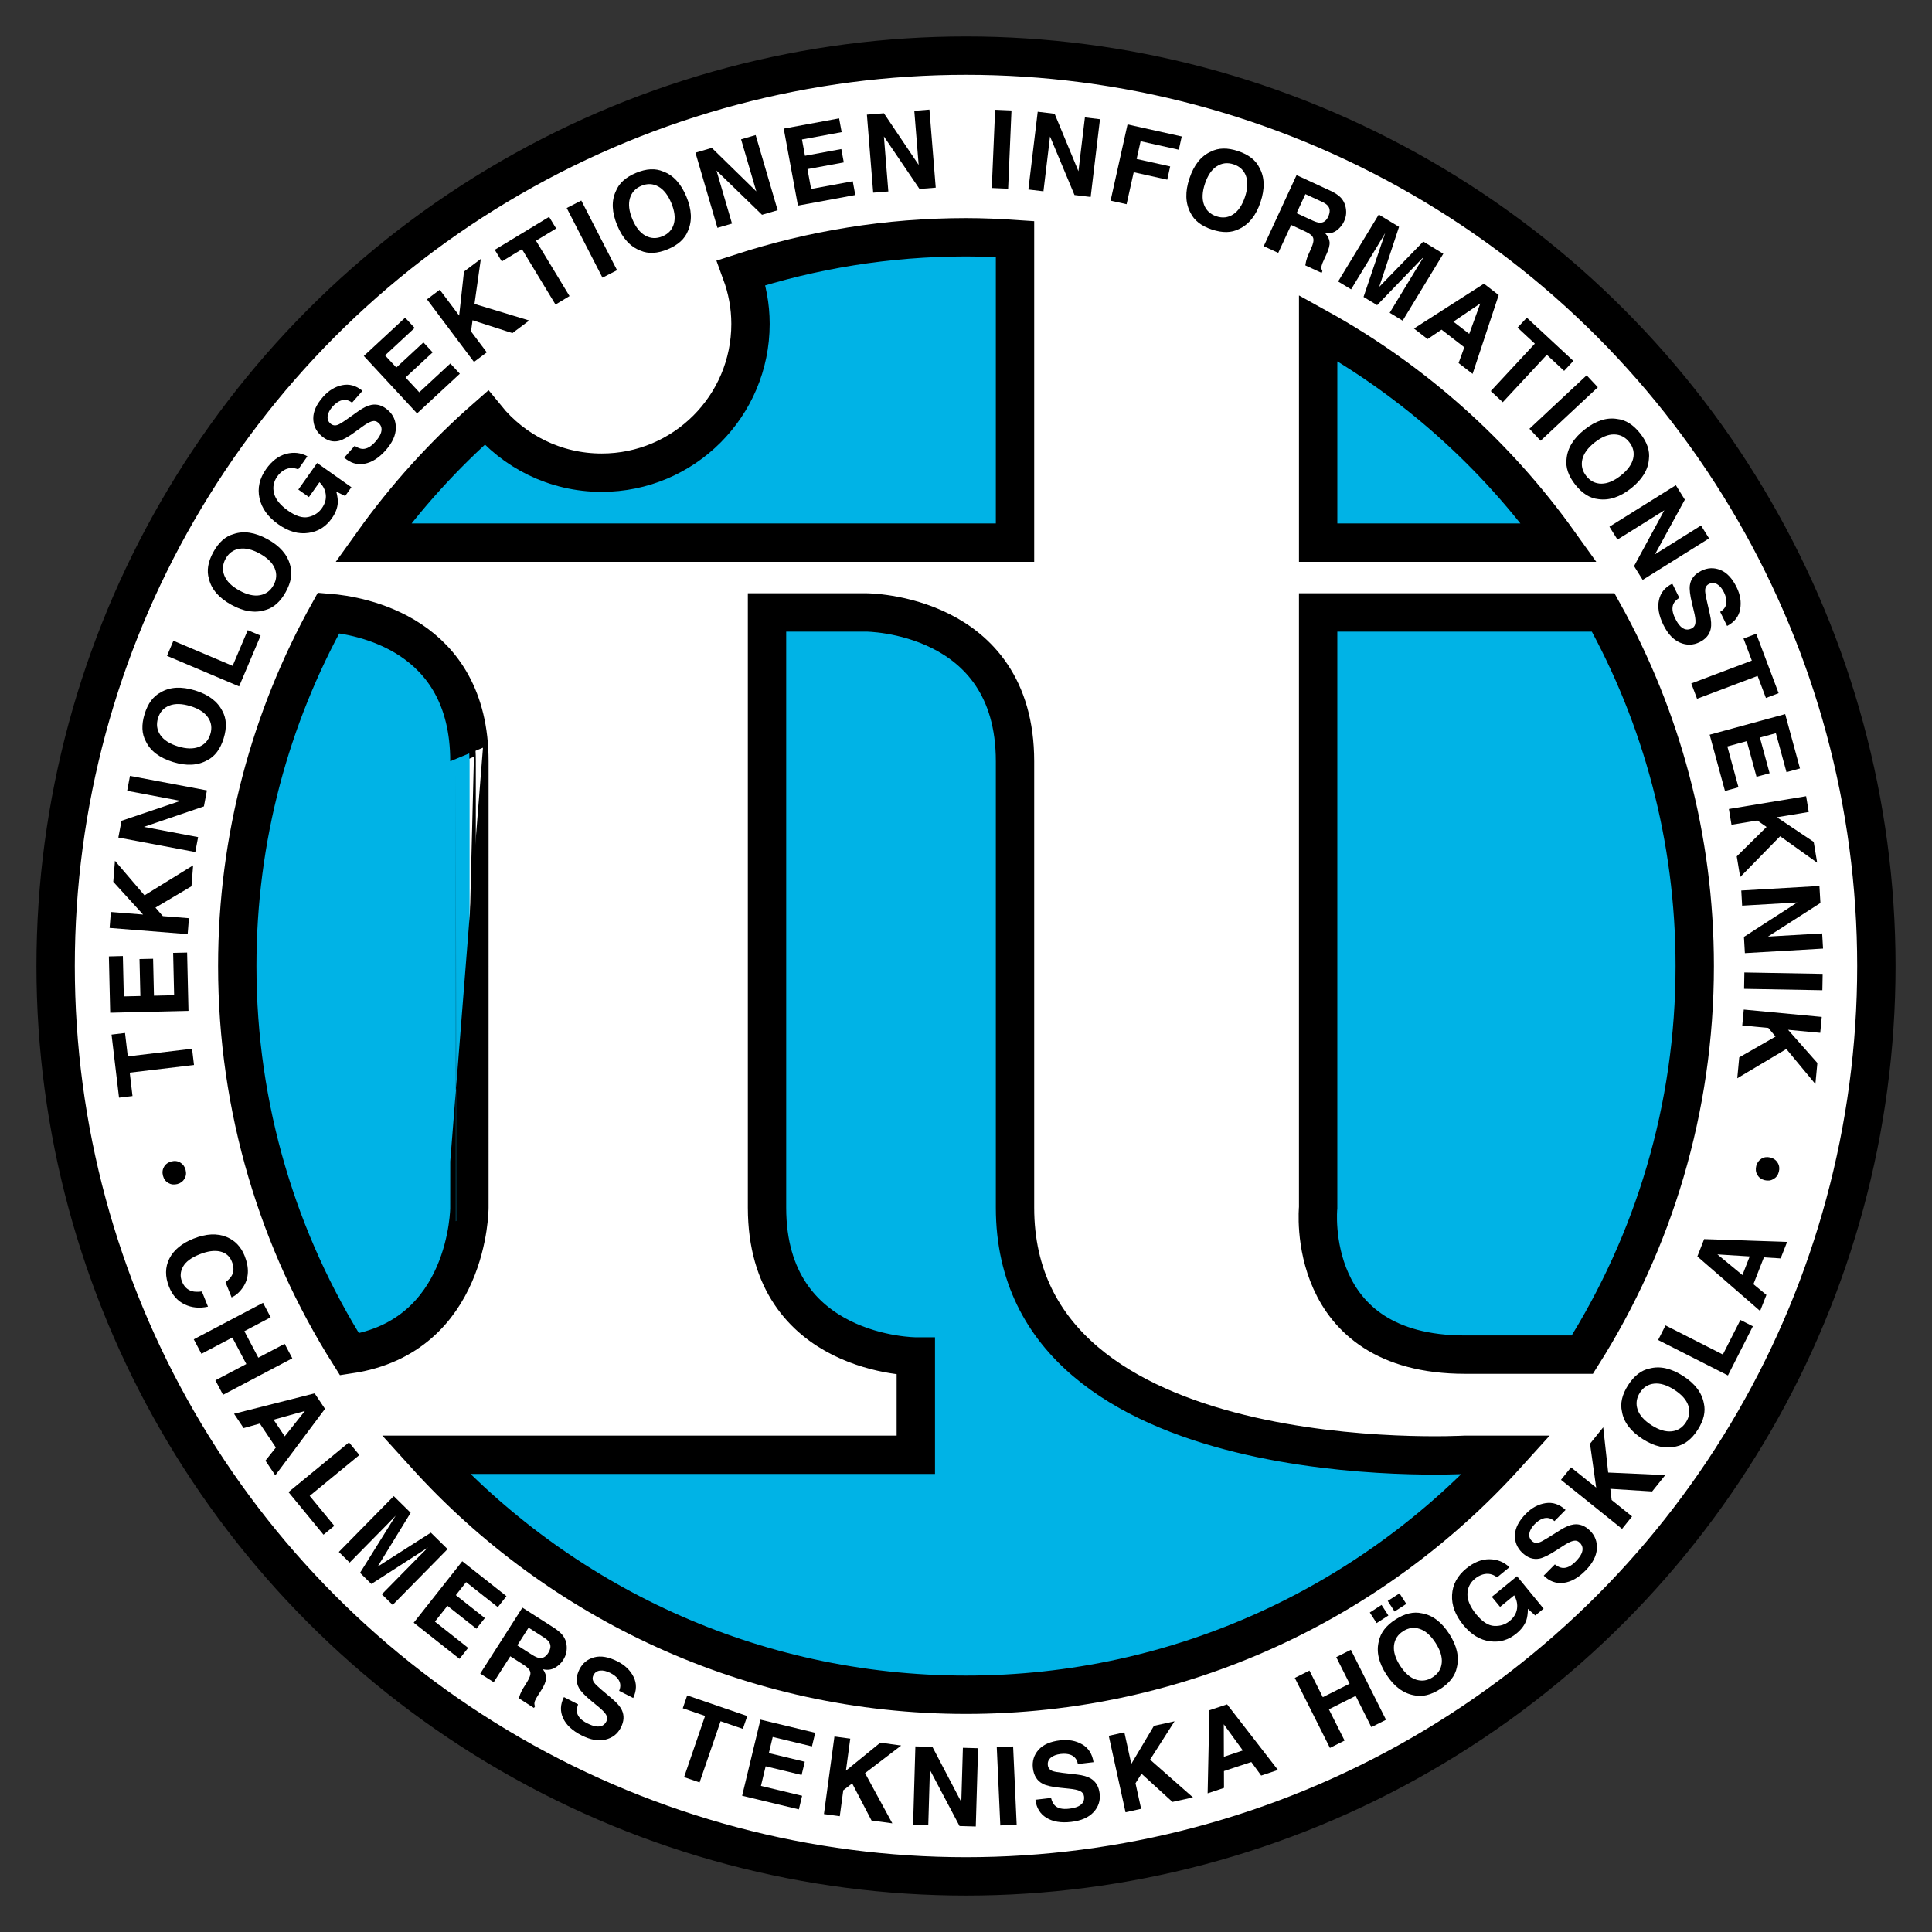 <?xml version="1.0" encoding="UTF-8"?>
<!-- Generator: Adobe Illustrator 16.0.0, SVG Export Plug-In . SVG Version: 6.00 Build 0)  -->
<!DOCTYPE svg PUBLIC "-//W3C//DTD SVG 1.1//EN" "http://www.w3.org/Graphics/SVG/1.1/DTD/svg11.dtd">
<svg version="1.1" id="Layer_1" xmlns="http://www.w3.org/2000/svg" xmlns:xlink="http://www.w3.org/1999/xlink" x="0px" y="0px" width="151.118px" height="151.118px" viewBox="0 0 151.118 151.118" enable-background="new 0 0 151.118 151.118" xml:space="preserve">
<rect x="0" y="0" width="151.118" height="151.118" fill="#333333" stroke="none"/>
<circle fill="#FFFFFF" stroke="#000000" stroke-width="3" cx="75.559" cy="75.56" r="71.208"/>
<g>
	<g>
		<path fill="#00B3E6" stroke="#000000" d="M79.393,18.702c-1.27-0.085-2.543-0.143-3.833-0.143c-6.136,0-12.04,0.98-17.578,2.774    c0.458,1.249,0.721,2.592,0.721,4c0,6.429-5.211,11.64-11.64,11.64c-3.645,0-6.895-1.678-9.029-4.3    c-3.313,2.902-6.285,6.18-8.853,9.771h50.212V18.702z M103.104,25.654v16.79h18.835C117,35.541,110.568,29.783,103.104,25.654z     M125.401,47.905h-22.298v46.557c0,0-1.151,11.496,11.495,11.496h9.169c5.562-8.801,8.792-19.22,8.792-30.397    C132.56,65.522,129.956,56.097,125.401,47.905z M79.393,94.461c0,0,0-23.276,0-34.917s-11.639-11.64-11.639-11.64h-7.759v46.557    c0,11.641,11.639,11.641,11.639,11.641v7.688H33.283c10.43,11.526,25.507,18.771,42.276,18.771    c16.77,0,31.846-7.244,42.275-18.771h-3.236C114.599,113.788,79.393,115.814,79.393,94.461z M36.717,59.545    c0-10.017-8.614-11.412-11.018-11.606c-4.544,8.184-7.14,17.597-7.14,27.621c0,11.17,3.226,21.58,8.777,30.376    c9.374-1.402,9.38-11.475,9.38-11.475S36.717,71.185,36.717,59.545z"/>
	</g>
	<g>
		<path fill="#00B3E6" stroke="#000000" stroke-width="3" d="M79.393,18.702c-1.27-0.085-2.543-0.143-3.833-0.143    c-6.136,0-12.04,0.98-17.578,2.774c0.458,1.249,0.721,2.592,0.721,4c0,6.429-5.211,11.64-11.64,11.64    c-3.645,0-6.895-1.678-9.029-4.3c-3.313,2.902-6.285,6.18-8.853,9.771h50.212V18.702z M103.104,25.654v16.79h18.835    C117,35.541,110.568,29.783,103.104,25.654z M125.401,47.905h-22.298v46.557c0,0-1.151,11.496,11.495,11.496h9.169    c5.562-8.801,8.792-19.22,8.792-30.397C132.56,65.522,129.956,56.097,125.401,47.905z M79.393,94.461c0,0,0-23.276,0-34.917    s-11.639-11.64-11.639-11.64h-7.759v46.557c0,11.641,11.639,11.641,11.639,11.641v7.688H33.283    c10.43,11.526,25.507,18.771,42.276,18.771c16.77,0,31.846-7.244,42.275-18.771h-3.236    C114.599,113.788,79.393,115.814,79.393,94.461z M36.717,59.545c0-10.017-8.614-11.412-11.018-11.606    c-4.544,8.184-7.14,17.597-7.14,27.621c0,11.17,3.226,21.58,8.777,30.376c9.374-1.402,9.38-11.475,9.38-11.475    S36.717,71.185,36.717,59.545z"/>
	</g>
</g>
<g>
	<path d="M8.724,80.924l1.055-0.127l0.217,1.832l5.027-0.598l0.151,1.272l-5.027,0.597l0.217,1.831L9.31,85.857L8.724,80.924z"/>
	<path d="M9.61,74.781l0.074,3.155l1.296-0.029l-0.067-2.891l1.062-0.024l0.067,2.889l1.578-0.036l-0.077-3.312l1.093-0.025   l0.107,4.562l-6.124,0.144l-0.103-4.405L9.61,74.781z"/>
	<path d="M8.573,72.581l0.099-1.246l2.519,0.201L8.86,68.973l0.131-1.645l2.312,2.705l3.804-2.348l-0.13,1.637l-2.817,1.67   l0.576,0.666l2.042,0.163l-0.099,1.246L8.573,72.581z"/>
	<path d="M9.257,65.512l0.247-1.311l4.612-1.558l-4.17-0.786l0.22-1.167l6.019,1.134l-0.235,1.251l-4.699,1.603l4.245,0.8   l-0.22,1.167L9.257,65.512z"/>
	<path d="M17.4,55.628c0.32,0.581,0.351,1.289,0.095,2.124c-0.256,0.835-0.679,1.404-1.269,1.706   c-0.739,0.421-1.633,0.471-2.683,0.149c-1.071-0.328-1.783-0.87-2.139-1.626c-0.319-0.581-0.351-1.289-0.095-2.124   s0.679-1.404,1.269-1.706c0.717-0.425,1.611-0.474,2.682-0.146C16.31,54.327,17.023,54.868,17.4,55.628z M16.27,56.118   c-0.268-0.392-0.729-0.688-1.384-0.888c-0.652-0.2-1.2-0.213-1.643-0.039c-0.443,0.173-0.738,0.501-0.885,0.982   s-0.087,0.92,0.179,1.315c0.267,0.395,0.728,0.693,1.383,0.894c0.654,0.2,1.203,0.212,1.646,0.034   c0.442-0.178,0.738-0.507,0.885-0.989C16.598,56.946,16.538,56.51,16.27,56.118z"/>
	<path d="M13.063,51.3l0.5-1.18l4.633,1.962l1.182-2.791l1.007,0.426l-1.682,3.971L13.063,51.3z"/>
	<path d="M22.694,44.202c0.194,0.634,0.081,1.333-0.341,2.099c-0.421,0.765-0.951,1.236-1.59,1.411   c-0.81,0.262-1.695,0.128-2.657-0.401c-0.981-0.54-1.568-1.216-1.761-2.029c-0.194-0.633-0.081-1.333,0.34-2.098   c0.421-0.766,0.951-1.236,1.59-1.412c0.789-0.27,1.673-0.134,2.654,0.405C21.893,42.706,22.48,43.381,22.694,44.202z    M21.487,44.451c-0.183-0.438-0.574-0.822-1.174-1.152c-0.598-0.329-1.131-0.453-1.6-0.374c-0.469,0.08-0.825,0.34-1.067,0.781   c-0.243,0.441-0.273,0.882-0.093,1.324c0.181,0.442,0.571,0.828,1.171,1.158s1.135,0.453,1.604,0.369   c0.469-0.084,0.826-0.346,1.068-0.787C21.64,45.329,21.67,44.889,21.487,44.451z"/>
	<path d="M23.325,36.713c-0.397-0.163-0.773-0.14-1.126,0.071c-0.196,0.119-0.368,0.282-0.517,0.492   c-0.284,0.401-0.366,0.838-0.247,1.31c0.119,0.472,0.482,0.922,1.089,1.352c0.611,0.433,1.142,0.599,1.594,0.5   c0.452-0.099,0.803-0.328,1.056-0.684c0.247-0.349,0.35-0.706,0.308-1.07c-0.042-0.364-0.206-0.687-0.493-0.968l-0.824,1.164   l-0.829-0.587l1.472-2.079l2.678,1.896l-0.488,0.688l-0.692-0.347c0.094,0.369,0.132,0.667,0.116,0.896   c-0.027,0.395-0.182,0.793-0.466,1.195c-0.469,0.662-1.081,1.042-1.837,1.141c-0.771,0.115-1.556-0.11-2.353-0.675   c-0.807-0.571-1.296-1.251-1.468-2.04c-0.172-0.789,0-1.548,0.518-2.279c0.448-0.633,0.969-1.028,1.562-1.186   c0.593-0.158,1.15-0.094,1.669,0.189L23.325,36.713z"/>
	<path d="M27.742,34.873c0.234,0.155,0.441,0.236,0.62,0.241c0.326,0.01,0.656-0.175,0.992-0.554   c0.201-0.227,0.339-0.434,0.415-0.619c0.143-0.353,0.085-0.643-0.172-0.871c-0.151-0.133-0.326-0.17-0.525-0.111   c-0.197,0.061-0.453,0.208-0.768,0.439l-0.541,0.394c-0.532,0.386-0.943,0.616-1.233,0.69c-0.489,0.128-0.957-0.006-1.406-0.402   c-0.409-0.361-0.616-0.813-0.62-1.354s0.251-1.103,0.768-1.688c0.431-0.488,0.927-0.791,1.487-0.909   c0.561-0.118,1.092,0.029,1.594,0.443l-0.817,0.925c-0.291-0.227-0.594-0.277-0.911-0.152c-0.211,0.084-0.416,0.238-0.615,0.463   c-0.221,0.251-0.348,0.495-0.381,0.732c-0.033,0.237,0.04,0.435,0.218,0.591c0.164,0.145,0.351,0.179,0.562,0.103   c0.137-0.047,0.378-0.193,0.723-0.438l0.894-0.632c0.392-0.277,0.734-0.442,1.028-0.496c0.456-0.083,0.888,0.056,1.295,0.416   c0.418,0.369,0.623,0.837,0.614,1.403c-0.009,0.566-0.273,1.143-0.792,1.731c-0.531,0.601-1.085,0.953-1.662,1.056   c-0.577,0.103-1.104-0.056-1.581-0.478L27.742,34.873z"/>
	<path d="M32.433,25.651l-2.314,2.146L31,28.748l2.12-1.965l0.722,0.779l-2.12,1.965l1.073,1.157l2.429-2.252l0.744,0.802   l-3.346,3.102l-4.164-4.492l3.231-2.996L32.433,25.651z"/>
	<path d="M33.397,23.413l1-0.75l1.518,2.021l0.377-3.443l1.319-0.991l-0.497,3.523l4.278,1.297l-1.313,0.986l-3.117-1.006   l-0.118,0.873l1.23,1.638l-1,0.75L33.397,23.413z"/>
	<path d="M42.951,16.963l0.55,0.909l-1.577,0.956l2.623,4.33l-1.096,0.664l-2.623-4.33l-1.577,0.956L38.7,19.539L42.951,16.963z"/>
	<path d="M48.265,21.134l-1.14,0.585l-2.797-5.449l1.14-0.585L48.265,21.134z"/>
	<path d="M53.806,18.069c-0.244,0.616-0.769,1.092-1.575,1.428c-0.807,0.335-1.515,0.373-2.123,0.111   c-0.796-0.3-1.405-0.958-1.826-1.971c-0.43-1.034-0.467-1.928-0.111-2.685c0.244-0.616,0.769-1.092,1.575-1.428   s1.514-0.373,2.123-0.111c0.785,0.282,1.392,0.939,1.822,1.973C54.113,16.399,54.151,17.294,53.806,18.069z M52.707,17.511   c0.13-0.456,0.064-1-0.199-1.633c-0.262-0.629-0.601-1.06-1.017-1.29c-0.417-0.23-0.857-0.249-1.322-0.055   c-0.465,0.194-0.764,0.519-0.898,0.977s-0.069,1.003,0.193,1.635c0.263,0.632,0.604,1.062,1.024,1.29   c0.42,0.228,0.861,0.245,1.326,0.051C52.279,18.292,52.577,17.967,52.707,17.511z"/>
	<path d="M54.397,11.942l1.28-0.375l3.48,3.403l-1.191-4.073l1.14-0.333l1.72,5.878L59.604,16.8l-3.561-3.459l1.213,4.146   l-1.14,0.333L54.397,11.942z"/>
	<path d="M65.833,10.335l-3.104,0.573l0.235,1.275l2.843-0.525L66,12.703l-2.843,0.524l0.287,1.552l3.257-0.602l0.199,1.076   l-4.487,0.828l-1.112-6.023l4.333-0.8L65.833,10.335z"/>
	<path d="M67.808,8.965l1.33-0.107l2.718,4.039l-0.341-4.23l1.184-0.095l0.492,6.105l-1.269,0.102l-2.785-4.109l0.347,4.306   L68.3,15.07L67.808,8.965z"/>
	<path d="M78.854,14.759l-1.279-0.055l0.262-6.119l1.279,0.055L78.854,14.759z"/>
	<path d="M81.168,8.739l1.324,0.159l1.862,4.497l0.505-4.213l1.18,0.141l-0.729,6.082l-1.265-0.151l-1.914-4.581l-0.514,4.289   l-1.18-0.141L81.168,8.739z"/>
	<path d="M88.194,9.732l4.24,0.942l-0.23,1.037l-2.988-0.665l-0.31,1.388l2.623,0.583l-0.229,1.037l-2.623-0.583l-0.557,2.501   l-1.252-0.278L88.194,9.732z"/>
	<path d="M96.917,17.911c-0.588,0.305-1.297,0.318-2.125,0.042c-0.828-0.276-1.388-0.713-1.674-1.311   c-0.402-0.75-0.431-1.645-0.082-2.686c0.354-1.062,0.914-1.761,1.678-2.097c0.59-0.305,1.298-0.319,2.127-0.042   c0.828,0.276,1.387,0.713,1.674,1.311c0.406,0.728,0.434,1.623,0.079,2.685C98.245,16.854,97.687,17.553,96.917,17.911z    M96.456,16.769c0.396-0.258,0.705-0.712,0.922-1.362c0.215-0.647,0.242-1.194,0.08-1.641c-0.162-0.447-0.482-0.75-0.961-0.91   c-0.478-0.159-0.916-0.11-1.318,0.147c-0.401,0.257-0.711,0.71-0.928,1.36c-0.217,0.65-0.242,1.198-0.076,1.645   c0.168,0.447,0.49,0.75,0.968,0.91S96.057,17.027,96.456,16.769z"/>
	<path d="M104.888,15.472c0.164,0.182,0.276,0.392,0.341,0.628c0.053,0.195,0.074,0.394,0.064,0.596   c-0.012,0.202-0.066,0.413-0.168,0.631c-0.121,0.264-0.309,0.492-0.559,0.685c-0.251,0.193-0.554,0.272-0.908,0.236   c0.207,0.222,0.32,0.452,0.34,0.691c0.019,0.239-0.062,0.554-0.242,0.945l-0.174,0.374c-0.117,0.254-0.188,0.432-0.209,0.532   c-0.037,0.158-0.016,0.296,0.063,0.415l-0.063,0.14l-1.274-0.588c0.022-0.14,0.044-0.25,0.063-0.333   c0.043-0.17,0.101-0.337,0.174-0.502l0.23-0.521c0.159-0.357,0.208-0.623,0.145-0.796c-0.062-0.173-0.258-0.334-0.582-0.484   l-1.137-0.526l-1.01,2.185l-1.135-0.524l2.568-5.56l2.658,1.229C104.454,15.106,104.724,15.289,104.888,15.472z M102.106,15.184   l-0.688,1.489l1.252,0.578c0.248,0.115,0.449,0.171,0.602,0.168c0.27-0.003,0.475-0.161,0.618-0.472   c0.155-0.336,0.153-0.611-0.007-0.825c-0.09-0.121-0.254-0.236-0.492-0.346L102.106,15.184z"/>
	<path d="M111.327,18.894l1.566,0.953l-3.18,5.235l-1.014-0.616l2.149-3.541c0.062-0.102,0.149-0.244,0.263-0.426   c0.114-0.182,0.201-0.323,0.262-0.422l-3.656,3.792l-1.062-0.644l1.687-4.99c-0.062,0.1-0.146,0.242-0.256,0.427   c-0.107,0.185-0.193,0.328-0.256,0.43l-2.149,3.541l-1.015-0.616l3.179-5.235l1.586,0.963l-1.55,4.693L111.327,18.894z"/>
	<path d="M116.072,22.188l1.153,0.892l-2.041,6.165l-1.096-0.847l0.449-1.233l-1.783-1.379l-1.09,0.737l-1.065-0.825L116.072,22.188   z M113.683,25.16l1.237,0.957l0.865-2.379L113.683,25.16z"/>
	<path d="M123.066,28.23l-0.724,0.778l-1.352-1.255l-3.445,3.708l-0.938-0.872l3.446-3.708l-1.352-1.255l0.725-0.778L123.066,28.23z   "/>
	<path d="M120.504,34.474l-0.875-0.936l4.475-4.182l0.875,0.936L120.504,34.474z"/>
	<path d="M125.021,39.041c-0.66-0.067-1.261-0.443-1.804-1.128c-0.541-0.685-0.77-1.356-0.684-2.013   c0.073-0.848,0.541-1.612,1.401-2.293c0.878-0.695,1.729-0.973,2.553-0.836c0.659,0.067,1.261,0.443,1.804,1.128   c0.541,0.685,0.77,1.356,0.684,2.013c-0.059,0.832-0.525,1.595-1.403,2.29C126.709,38.882,125.86,39.162,125.021,39.041z    M125.258,37.832c0.476,0.001,0.98-0.21,1.519-0.635c0.534-0.423,0.856-0.866,0.966-1.329c0.107-0.463,0.006-0.892-0.307-1.287   s-0.707-0.595-1.186-0.6c-0.477-0.005-0.982,0.206-1.521,0.63c-0.538,0.424-0.858,0.87-0.963,1.335   c-0.104,0.465-0.002,0.896,0.312,1.29C124.391,37.632,124.784,37.83,125.258,37.832z"/>
	<path d="M131.081,37.952l0.705,1.131l-2.334,4.271l3.6-2.249l0.629,1.007l-5.194,3.246l-0.674-1.079l2.367-4.364l-3.664,2.29   l-0.629-1.007L131.081,37.952z"/>
	<path d="M131.352,46.758c-0.232,0.158-0.387,0.318-0.46,0.481c-0.134,0.297-0.089,0.673,0.135,1.128   c0.134,0.272,0.271,0.479,0.414,0.62c0.271,0.266,0.562,0.324,0.87,0.172c0.182-0.088,0.281-0.236,0.303-0.443   c0.02-0.206-0.019-0.498-0.113-0.877l-0.156-0.65c-0.154-0.639-0.211-1.106-0.168-1.403c0.066-0.5,0.369-0.882,0.908-1.146   c0.49-0.24,0.985-0.259,1.486-0.057c0.502,0.202,0.924,0.653,1.268,1.354c0.287,0.584,0.377,1.158,0.272,1.722   c-0.104,0.563-0.442,0.998-1.019,1.304l-0.543-1.108c0.32-0.182,0.484-0.443,0.49-0.784c0.002-0.227-0.062-0.475-0.194-0.745   c-0.147-0.3-0.324-0.511-0.531-0.631c-0.207-0.121-0.417-0.129-0.63-0.025c-0.195,0.096-0.299,0.256-0.309,0.48   c-0.01,0.146,0.033,0.424,0.129,0.835l0.242,1.067c0.106,0.468,0.129,0.848,0.065,1.14c-0.099,0.453-0.39,0.8-0.878,1.039   c-0.501,0.245-1.012,0.256-1.531,0.032c-0.521-0.224-0.953-0.688-1.298-1.393c-0.353-0.72-0.467-1.366-0.342-1.938   c0.124-0.573,0.473-0.999,1.044-1.279L131.352,46.758z"/>
	<path d="M139.122,54.22l-0.994,0.375l-0.651-1.725l-4.736,1.787l-0.452-1.199l4.736-1.787l-0.65-1.725l0.994-0.375L139.122,54.22z"/>
	<path d="M139.737,60.395l-0.83-3.045l-1.251,0.341l0.761,2.789l-1.025,0.279l-0.76-2.789l-1.522,0.415l0.871,3.196l-1.056,0.288   l-1.199-4.402l5.908-1.611l1.158,4.251L139.737,60.395z"/>
	<path d="M141.273,62.279l0.204,1.233l-2.493,0.413l2.881,1.925l0.271,1.627l-2.896-2.068l-3.126,3.195l-0.268-1.62l2.331-2.3   l-0.721-0.507l-2.021,0.334l-0.204-1.233L141.273,62.279z"/>
	<path d="M142.313,69.3l0.077,1.331l-4.099,2.627l4.236-0.246l0.069,1.185l-6.114,0.356l-0.074-1.271l4.172-2.693l-4.313,0.251   l-0.067-1.186L142.313,69.3z"/>
	<path d="M136.42,77.345l0.022-1.281l6.124,0.11l-0.023,1.281L136.42,77.345z"/>
	<path d="M142.495,79.542l-0.119,1.244l-2.516-0.238l2.293,2.598l-0.156,1.643l-2.271-2.738l-3.839,2.289l0.154-1.635l2.842-1.627   l-0.565-0.675l-2.04-0.192l0.118-1.244L142.495,79.542z"/>
</g>
<rect x="13.962" y="14.947" fill="none" width="121.094" height="121.095"/>
<g>
	<path d="M14.433,92.2c-0.122,0.209-0.31,0.348-0.566,0.416c-0.256,0.065-0.49,0.038-0.702-0.084   c-0.212-0.123-0.351-0.312-0.418-0.568s-0.039-0.488,0.085-0.699s0.315-0.35,0.571-0.417c0.256-0.067,0.488-0.039,0.697,0.084   c0.209,0.124,0.348,0.313,0.415,0.569C14.583,91.756,14.555,91.989,14.433,92.2z"/>
	<path d="M17.734,96.76c0.649,0.271,1.115,0.759,1.398,1.464c0.377,0.942,0.34,1.76-0.112,2.446   c-0.256,0.383-0.558,0.654-0.905,0.812l-0.476-1.189c0.242-0.184,0.409-0.361,0.5-0.535c0.163-0.309,0.161-0.67-0.004-1.082   c-0.168-0.42-0.475-0.684-0.92-0.786c-0.445-0.103-0.985-0.027-1.621,0.228c-0.636,0.254-1.062,0.572-1.276,0.954   c-0.215,0.382-0.244,0.771-0.086,1.162c0.162,0.403,0.421,0.655,0.78,0.759c0.194,0.057,0.454,0.065,0.779,0.024l0.476,1.188   c-0.659,0.146-1.265,0.088-1.819-0.174c-0.554-0.263-0.962-0.72-1.223-1.371c-0.323-0.807-0.315-1.545,0.023-2.216   c0.341-0.672,0.969-1.19,1.884-1.558C16.121,96.493,16.988,96.45,17.734,96.76z"/>
	<path d="M15.157,104.76l5.418-2.856l0.597,1.134l-2.059,1.086l1.093,2.073l2.06-1.086l0.598,1.134l-5.418,2.855l-0.598-1.133   l2.419-1.275l-1.093-2.072l-2.418,1.274L15.157,104.76z"/>
	<path d="M24.609,108.986l0.812,1.211l-3.888,5.201l-0.771-1.149l0.816-1.027l-1.254-1.872l-1.268,0.354l-0.75-1.121L24.609,108.986   z M21.401,111.047l0.871,1.301l1.575-1.982L21.401,111.047z"/>
	<path d="M27.297,112.821l0.813,0.989l-3.886,3.194l1.925,2.343l-0.845,0.694l-2.739-3.332L27.297,112.821z"/>
	<path d="M33.701,119.881l1.308,1.287l-4.295,4.365l-0.847-0.832l2.905-2.953c0.083-0.086,0.201-0.203,0.354-0.354   c0.152-0.151,0.27-0.269,0.351-0.353l-4.43,2.854l-0.885-0.87l2.786-4.471c-0.082,0.083-0.197,0.202-0.346,0.356   c-0.149,0.155-0.265,0.274-0.348,0.359l-2.905,2.953l-0.846-0.832l4.295-4.366l1.323,1.302l-2.584,4.213L33.701,119.881z"/>
	<path d="M38.937,125.708l-2.477-1.957l-0.804,1.019l2.269,1.792l-0.659,0.834l-2.268-1.792l-0.979,1.237l2.599,2.054l-0.678,0.858   l-3.58-2.828l3.797-4.807l3.457,2.731L38.937,125.708z"/>
	<path d="M44.062,127.978c0.138,0.203,0.222,0.426,0.253,0.669c0.026,0.2,0.02,0.4-0.018,0.6c-0.038,0.198-0.121,0.399-0.251,0.604   c-0.156,0.245-0.372,0.445-0.646,0.604c-0.275,0.157-0.585,0.194-0.932,0.11c0.176,0.247,0.257,0.491,0.243,0.729   c-0.014,0.24-0.137,0.541-0.369,0.903l-0.222,0.349c-0.151,0.234-0.244,0.401-0.279,0.498c-0.057,0.15-0.055,0.291,0.007,0.42   l-0.083,0.129l-1.183-0.756c0.041-0.135,0.077-0.241,0.108-0.32c0.065-0.163,0.145-0.321,0.24-0.475l0.3-0.484   c0.206-0.333,0.29-0.59,0.25-0.77c-0.04-0.181-0.209-0.367-0.511-0.56l-1.056-0.675l-1.296,2.027l-1.053-0.674l3.298-5.16   l2.468,1.578C43.681,127.557,43.924,127.774,44.062,127.978z M41.345,127.314l-0.883,1.383l1.162,0.743   c0.23,0.146,0.421,0.23,0.573,0.248c0.267,0.032,0.492-0.096,0.677-0.384c0.199-0.312,0.234-0.584,0.105-0.817   c-0.073-0.132-0.22-0.27-0.441-0.41L41.345,127.314z"/>
	<path d="M45.217,133.312c-0.091,0.267-0.117,0.485-0.078,0.66c0.073,0.317,0.334,0.591,0.786,0.819   c0.271,0.138,0.505,0.22,0.704,0.246c0.377,0.049,0.644-0.08,0.799-0.387c0.091-0.18,0.083-0.357-0.025-0.535   c-0.109-0.177-0.315-0.387-0.619-0.634l-0.517-0.424c-0.507-0.417-0.834-0.757-0.979-1.021c-0.247-0.439-0.235-0.928,0.035-1.461   c0.247-0.488,0.632-0.802,1.154-0.941c0.522-0.141,1.131-0.034,1.826,0.318c0.581,0.295,0.999,0.697,1.254,1.211   c0.255,0.513,0.246,1.063-0.028,1.652l-1.101-0.559c0.146-0.338,0.119-0.646-0.082-0.92c-0.134-0.184-0.335-0.342-0.604-0.479   c-0.298-0.15-0.566-0.213-0.804-0.186s-0.411,0.147-0.518,0.359c-0.099,0.194-0.084,0.385,0.042,0.568   c0.081,0.121,0.282,0.316,0.605,0.59l0.836,0.706c0.367,0.31,0.613,0.601,0.739,0.87c0.195,0.421,0.169,0.873-0.077,1.357   c-0.252,0.498-0.653,0.812-1.204,0.947c-0.55,0.135-1.175,0.023-1.875-0.332c-0.715-0.361-1.195-0.81-1.44-1.342   c-0.245-0.531-0.223-1.082,0.064-1.65L45.217,133.312z"/>
	<path d="M58.45,134.226l-0.344,1.005l-1.744-0.598l-1.642,4.787l-1.212-0.414l1.642-4.789l-1.744-0.598l0.345-1.006L58.45,134.226z   "/>
	<path d="M63.51,136.602l-3.069-0.738l-0.303,1.262l2.811,0.676l-0.249,1.033l-2.811-0.676l-0.369,1.533l3.221,0.773l-0.256,1.063   l-4.436-1.067l1.433-5.953l4.284,1.029L63.51,136.602z"/>
	<path d="M65.268,135.827l1.238,0.168l-0.338,2.504l2.687-2.188l1.635,0.223l-2.828,2.158l2.135,3.928l-1.627-0.221l-1.513-2.904   l-0.697,0.539l-0.274,2.029l-1.239-0.168L65.268,135.827z"/>
	<path d="M71.6,136.6l1.333,0.039l2.259,4.312l0.125-4.242l1.188,0.035l-0.18,6.123l-1.272-0.037l-2.317-4.392l-0.127,4.317   l-1.187-0.034L71.6,136.6z"/>
	<path d="M79.522,142.725l-1.279,0.059l-0.277-6.119l1.279-0.059L79.522,142.725z"/>
	<path d="M82.211,140.633c0.069,0.271,0.17,0.47,0.3,0.593c0.235,0.226,0.604,0.31,1.108,0.249c0.301-0.035,0.541-0.096,0.723-0.184   c0.341-0.168,0.492-0.422,0.451-0.765c-0.022-0.2-0.129-0.344-0.315-0.433c-0.188-0.088-0.478-0.148-0.865-0.186l-0.666-0.068   c-0.653-0.066-1.112-0.17-1.379-0.31c-0.448-0.229-0.709-0.643-0.778-1.237c-0.062-0.543,0.084-1.017,0.441-1.422   c0.357-0.406,0.924-0.654,1.698-0.744c0.646-0.076,1.218,0.029,1.714,0.315s0.793,0.751,0.891,1.394l-1.226,0.145   c-0.065-0.363-0.257-0.604-0.576-0.723c-0.213-0.078-0.469-0.1-0.769-0.064c-0.332,0.039-0.59,0.137-0.771,0.29   c-0.184,0.155-0.261,0.351-0.232,0.586c0.024,0.218,0.143,0.367,0.351,0.451c0.134,0.058,0.41,0.108,0.83,0.155l1.087,0.127   c0.477,0.055,0.843,0.16,1.098,0.316c0.396,0.243,0.623,0.635,0.688,1.174c0.064,0.555-0.096,1.039-0.479,1.455   c-0.386,0.416-0.968,0.67-1.746,0.76c-0.797,0.094-1.443-0.014-1.941-0.322s-0.784-0.777-0.858-1.41L82.211,140.633z"/>
	<path d="M86.725,135.772l1.221-0.27l0.543,2.469l1.771-2.979l1.611-0.354l-1.914,3l3.355,2.953l-1.604,0.354l-2.42-2.207   l-0.47,0.745l0.44,2.001l-1.221,0.27L86.725,135.772z"/>
	<path d="M94.597,133.771l1.384-0.459l3.979,5.133l-1.313,0.437l-0.772-1.061l-2.14,0.71l0.004,1.316l-1.28,0.425L94.597,133.771z    M95.729,137.413l1.484-0.494l-1.491-2.047L95.729,137.413z"/>
	<path d="M104.025,136.72l-2.748-5.476l1.146-0.574l1.045,2.082l2.095-1.053l-1.044-2.08l1.145-0.574l2.748,5.474l-1.146,0.575   l-1.228-2.444l-2.095,1.052l1.228,2.443L104.025,136.72z"/>
	<path d="M107.144,126.129l0.918-0.594l0.535,0.827l-0.919,0.595L107.144,126.129z M113.952,130.424   c-0.129,0.65-0.562,1.212-1.295,1.687c-0.732,0.474-1.423,0.638-2.068,0.488c-0.836-0.154-1.553-0.69-2.148-1.613   c-0.607-0.94-0.804-1.813-0.588-2.622c0.129-0.648,0.561-1.212,1.294-1.686c0.733-0.475,1.424-0.637,2.069-0.488   c0.822,0.137,1.537,0.676,2.146,1.615C113.956,128.727,114.153,129.6,113.952,130.424z M108.547,125.223l0.918-0.594l0.535,0.826   l-0.918,0.594L108.547,125.223z M112.771,130.071c0.047-0.473-0.115-0.996-0.487-1.57c-0.369-0.572-0.779-0.937-1.229-1.088   c-0.451-0.152-0.888-0.093-1.312,0.182c-0.423,0.273-0.658,0.646-0.709,1.121c-0.051,0.476,0.11,1,0.481,1.574   c0.372,0.576,0.784,0.938,1.237,1.086s0.892,0.088,1.313-0.187S112.725,130.543,112.771,130.071z"/>
	<path d="M117.1,123.377c-0.342-0.262-0.709-0.338-1.104-0.229c-0.222,0.062-0.432,0.176-0.629,0.337   c-0.381,0.312-0.576,0.711-0.586,1.198c-0.01,0.486,0.221,1.018,0.692,1.592c0.476,0.579,0.942,0.881,1.403,0.903   c0.463,0.022,0.861-0.103,1.199-0.38c0.332-0.271,0.524-0.588,0.582-0.95c0.055-0.362-0.018-0.718-0.22-1.063l-1.103,0.903   l-0.646-0.785l1.97-1.614l2.08,2.537l-0.652,0.535l-0.575-0.518c-0.007,0.38-0.05,0.678-0.125,0.894   c-0.132,0.374-0.386,0.718-0.767,1.029c-0.627,0.515-1.318,0.719-2.074,0.612c-0.773-0.094-1.471-0.518-2.09-1.272   c-0.627-0.765-0.92-1.55-0.877-2.354c0.043-0.806,0.412-1.494,1.104-2.062c0.602-0.491,1.208-0.735,1.82-0.729   c0.615,0.006,1.135,0.215,1.561,0.625L117.1,123.377z"/>
	<path d="M121.618,122.366c0.225,0.168,0.426,0.26,0.604,0.274c0.324,0.028,0.665-0.14,1.021-0.499   c0.213-0.217,0.361-0.414,0.447-0.596c0.162-0.344,0.12-0.637-0.124-0.879c-0.144-0.142-0.315-0.188-0.519-0.14   c-0.2,0.05-0.465,0.183-0.791,0.396l-0.562,0.363c-0.553,0.356-0.976,0.564-1.271,0.623c-0.494,0.102-0.954-0.06-1.381-0.479   c-0.39-0.384-0.57-0.847-0.545-1.386c0.024-0.541,0.312-1.088,0.858-1.644c0.457-0.464,0.97-0.739,1.534-0.825   c0.566-0.089,1.089,0.088,1.566,0.528l-0.867,0.879c-0.276-0.241-0.577-0.31-0.9-0.202c-0.215,0.072-0.428,0.215-0.641,0.43   c-0.233,0.238-0.375,0.476-0.42,0.709c-0.047,0.235,0.016,0.438,0.185,0.604c0.156,0.152,0.341,0.198,0.556,0.133   c0.141-0.039,0.389-0.172,0.746-0.396l0.928-0.582c0.406-0.254,0.758-0.4,1.054-0.438c0.46-0.058,0.884,0.104,1.271,0.486   c0.397,0.393,0.575,0.869,0.536,1.436c-0.04,0.563-0.336,1.125-0.887,1.685c-0.562,0.571-1.136,0.892-1.718,0.963   c-0.58,0.071-1.098-0.116-1.551-0.563L121.618,122.366z"/>
	<path d="M122.098,115.749l0.783-0.975l1.97,1.584l-0.483-3.432l1.033-1.284l0.389,3.537l4.465,0.2l-1.027,1.279l-3.27-0.205   l0.102,0.875l1.597,1.283l-0.782,0.975L122.098,115.749z"/>
	<path d="M133.273,109.766c0.151,0.646-0.009,1.336-0.479,2.07c-0.472,0.735-1.031,1.17-1.682,1.302   c-0.824,0.207-1.699,0.014-2.624-0.578c-0.942-0.604-1.483-1.317-1.62-2.144c-0.152-0.646,0.008-1.336,0.479-2.07   c0.471-0.735,1.03-1.17,1.681-1.301c0.807-0.217,1.68-0.022,2.622,0.582C132.575,108.219,133.116,108.932,133.273,109.766z    M132.053,109.934c-0.152-0.449-0.518-0.857-1.094-1.229c-0.574-0.369-1.099-0.529-1.571-0.48   c-0.474,0.049-0.847,0.283-1.117,0.708c-0.271,0.424-0.332,0.862-0.183,1.313c0.15,0.453,0.516,0.864,1.092,1.233   c0.576,0.37,1.102,0.528,1.576,0.478c0.474-0.051,0.847-0.291,1.119-0.715C132.146,110.819,132.206,110.383,132.053,109.934z"/>
	<path d="M129.695,104.815l0.579-1.143l4.486,2.277l1.371-2.703l0.977,0.494l-1.952,3.846L129.695,104.815z"/>
	<path d="M132.765,98.278l0.53-1.357l6.49,0.221l-0.505,1.289l-1.31-0.083l-0.82,2.1l1.016,0.839l-0.492,1.256L132.765,98.278z    M136.29,99.733l0.568-1.457l-2.527-0.16L136.29,99.733z"/>
	<path d="M137.782,90.629c0.208-0.125,0.44-0.153,0.697-0.088c0.256,0.065,0.447,0.205,0.572,0.414   c0.126,0.211,0.154,0.443,0.089,0.699c-0.065,0.258-0.204,0.446-0.415,0.57c-0.212,0.124-0.445,0.152-0.702,0.087   c-0.256-0.065-0.444-0.204-0.567-0.413c-0.123-0.21-0.15-0.443-0.086-0.699C137.437,90.944,137.575,90.754,137.782,90.629z"/>
</g>
</svg>